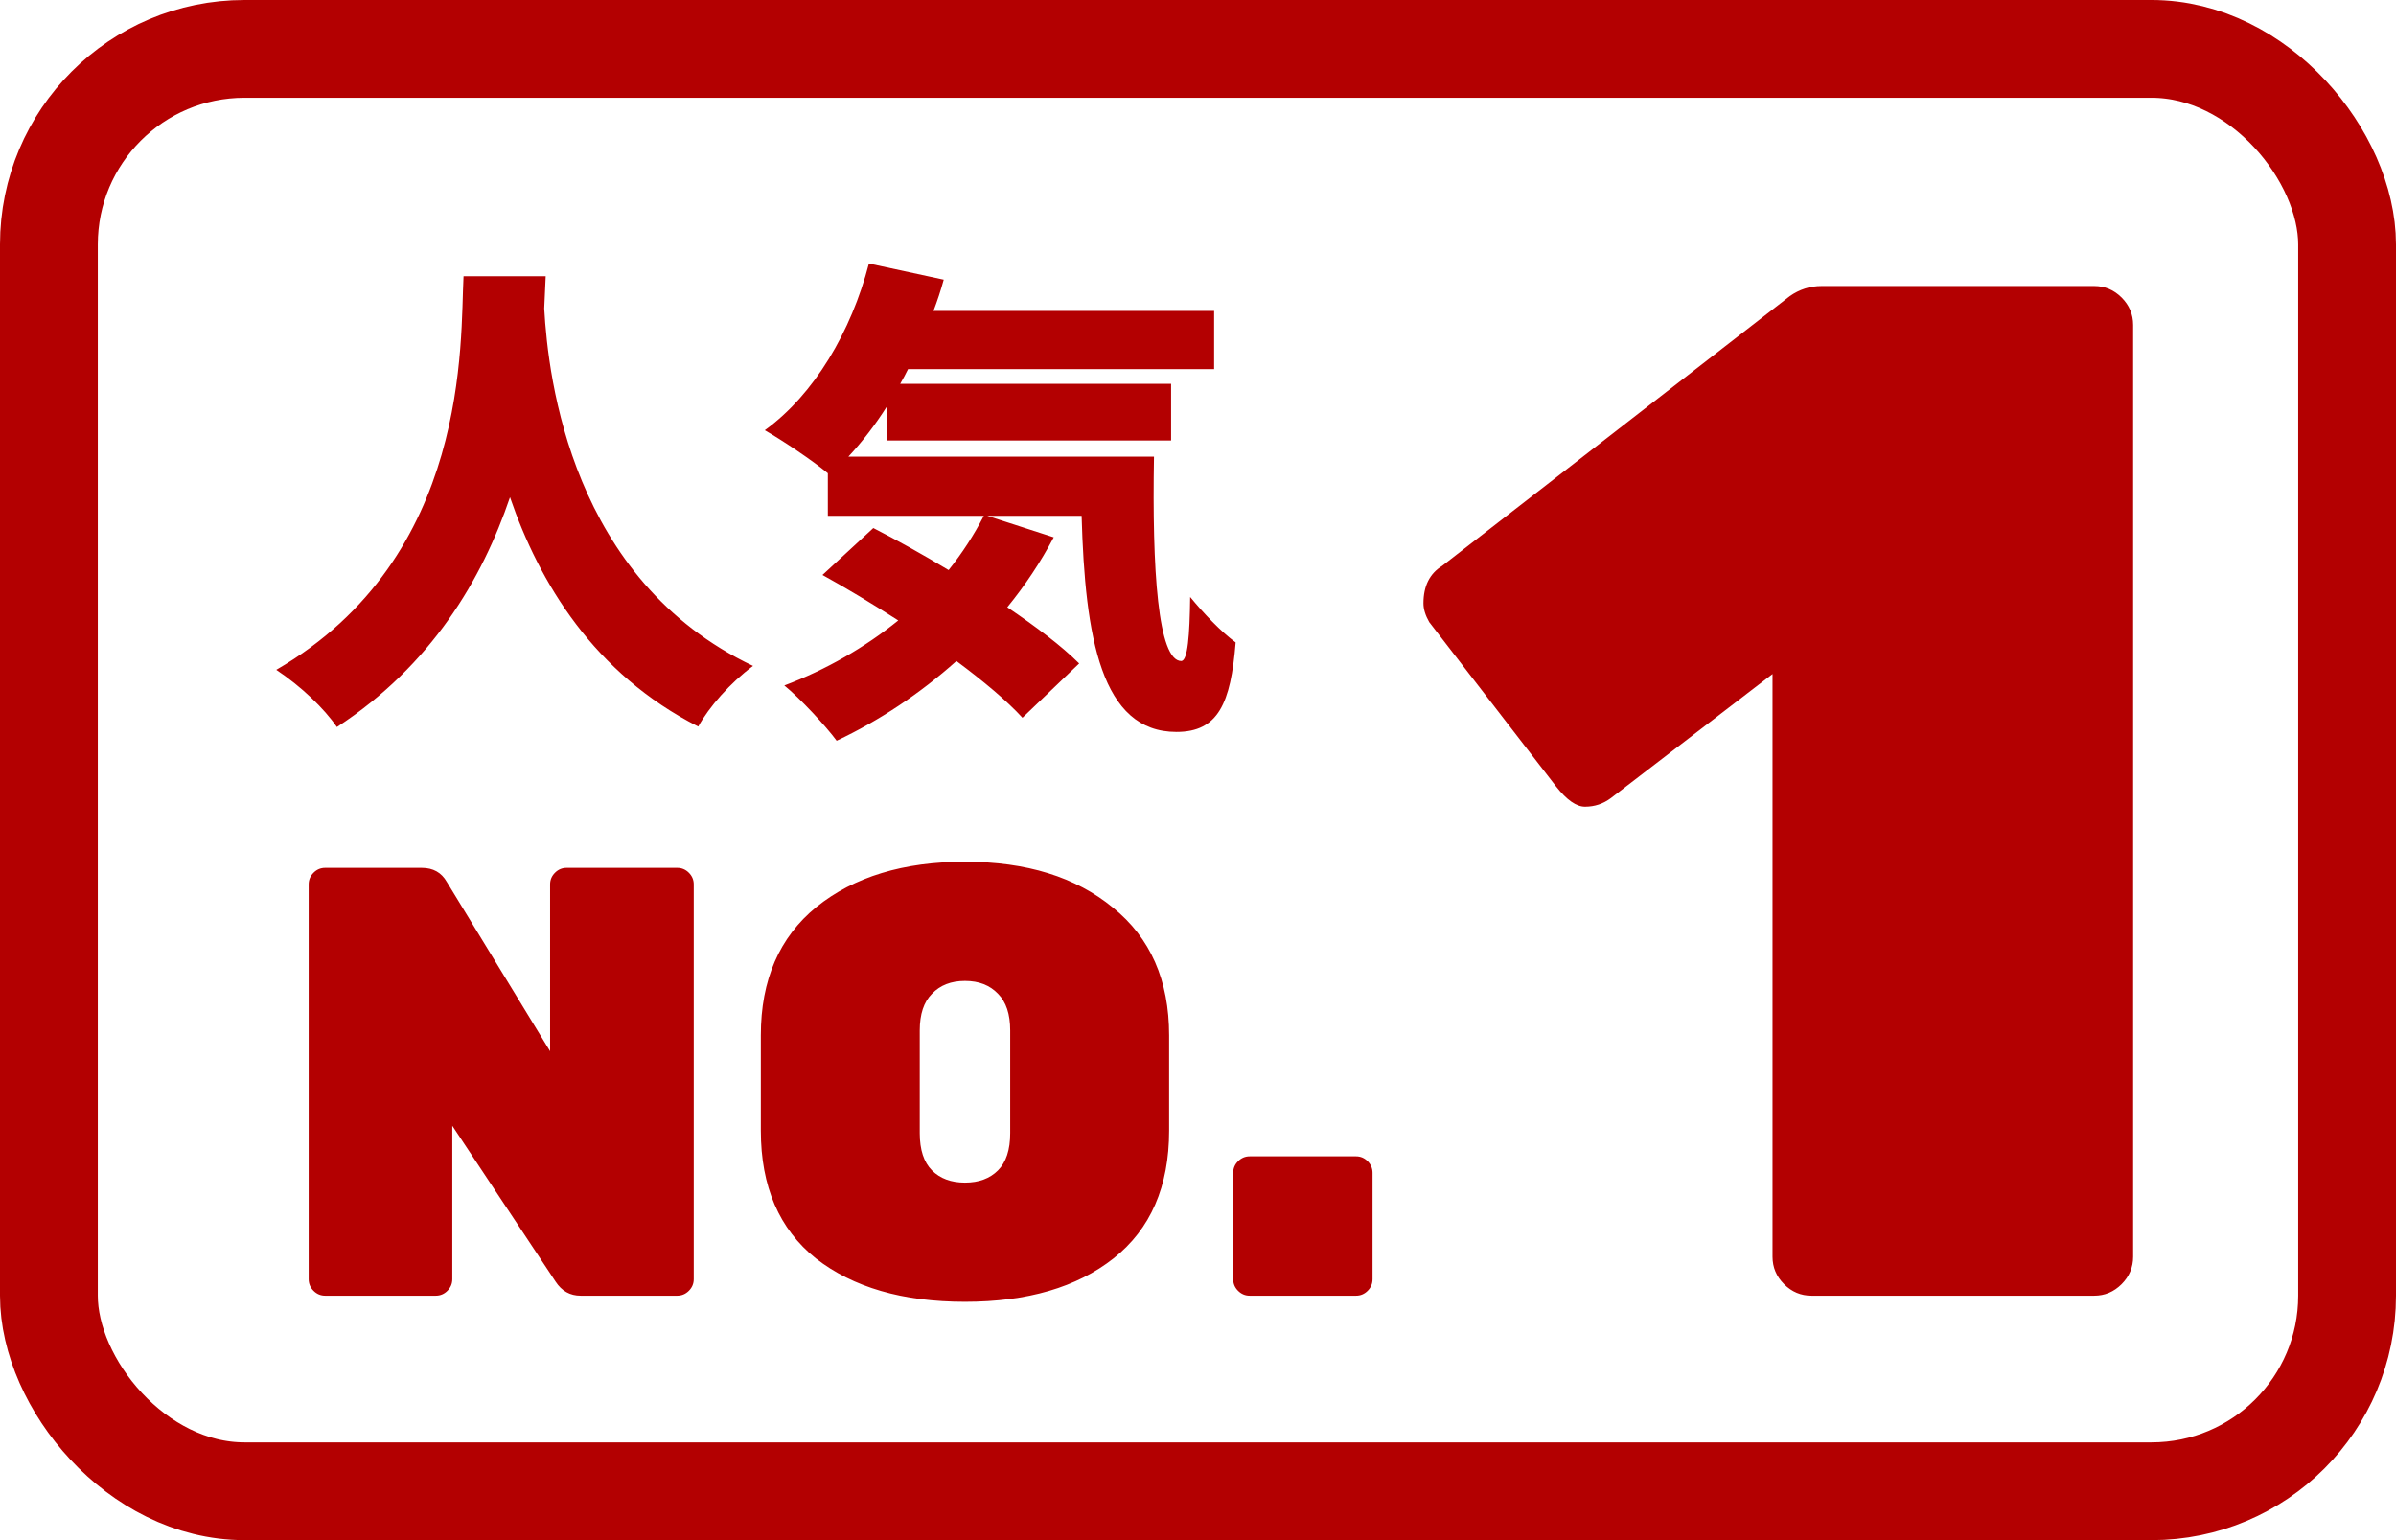<svg width="98" height="63" viewBox="0 0 98 63" fill="none" xmlns="http://www.w3.org/2000/svg">
<rect x="2" y="2" width="94" height="59" rx="8" stroke="#B30001" stroke-width="4"/>
<path d="M23.175 35.5H27.7C27.883 35.5 28.042 35.567 28.175 35.7C28.308 35.833 28.375 35.992 28.375 36.175V52.325C28.375 52.508 28.308 52.667 28.175 52.8C28.042 52.933 27.883 53 27.7 53H23.75C23.317 53 22.975 52.808 22.725 52.425L18.5 46.05V52.325C18.5 52.508 18.433 52.667 18.3 52.8C18.167 52.933 18.008 53 17.825 53H13.3C13.117 53 12.958 52.933 12.825 52.8C12.692 52.667 12.625 52.508 12.625 52.325V36.175C12.625 35.992 12.692 35.833 12.825 35.7C12.958 35.567 13.117 35.5 13.3 35.5H17.25C17.717 35.5 18.058 35.692 18.275 36.075L22.5 43V36.175C22.5 35.992 22.567 35.833 22.7 35.7C22.833 35.567 22.992 35.5 23.175 35.5ZM33.394 37.1C34.928 35.867 36.953 35.25 39.469 35.25C41.986 35.25 44.002 35.875 45.519 37.125C47.053 38.358 47.819 40.1 47.819 42.35V46.25C47.819 48.533 47.061 50.275 45.544 51.475C44.044 52.658 42.019 53.25 39.469 53.25C36.919 53.25 34.886 52.658 33.369 51.475C31.869 50.275 31.119 48.533 31.119 46.25V42.35C31.119 40.083 31.878 38.333 33.394 37.1ZM38.119 47.875C38.453 48.208 38.903 48.375 39.469 48.375C40.036 48.375 40.486 48.208 40.819 47.875C41.153 47.542 41.319 47.033 41.319 46.35V42.15C41.319 41.483 41.153 40.983 40.819 40.65C40.486 40.3 40.036 40.125 39.469 40.125C38.903 40.125 38.453 40.3 38.119 40.65C37.786 40.983 37.619 41.483 37.619 42.15V46.35C37.619 47.033 37.786 47.542 38.119 47.875ZM51.114 47.3H55.465C55.648 47.3 55.806 47.367 55.94 47.5C56.073 47.633 56.139 47.792 56.139 47.975V52.325C56.139 52.508 56.073 52.667 55.94 52.8C55.806 52.933 55.648 53 55.465 53H51.114C50.931 53 50.773 52.933 50.639 52.8C50.506 52.667 50.44 52.508 50.44 52.325V47.975C50.44 47.792 50.506 47.633 50.639 47.5C50.773 47.367 50.931 47.3 51.114 47.3ZM87.249 13.293V51.407C87.249 51.84 87.091 52.213 86.777 52.528C86.462 52.843 86.088 53 85.656 53H74.092C73.659 53 73.285 52.843 72.971 52.528C72.656 52.213 72.499 51.84 72.499 51.407V27.571L65.891 32.645C65.576 32.881 65.222 32.999 64.829 32.999C64.475 32.999 64.082 32.724 63.649 32.173L58.457 25.447C58.3 25.172 58.221 24.916 58.221 24.68C58.221 23.972 58.477 23.461 58.988 23.146L73.207 12.113C73.6 11.838 74.033 11.7 74.505 11.7H85.656C86.088 11.7 86.462 11.857 86.777 12.172C87.091 12.487 87.249 12.86 87.249 13.293Z" fill="#B30001"/>
<path d="M18.96 11.3H22.32C22.3 11.68 22.28 12.12 22.26 12.62C22.42 15.5 23.38 23.72 30.8 27.24C29.86 27.94 29 28.92 28.56 29.72C24.3 27.56 22.06 23.84 20.86 20.34C19.72 23.7 17.64 27.22 13.78 29.74C13.26 28.98 12.32 28.08 11.3 27.4C19.26 22.78 18.82 13.92 18.96 11.3ZM34.7 18.68H47.2C47.12 23.3 47.36 27.04 48.32 27.04C48.58 27.02 48.66 26 48.68 24.42C49.24 25.1 49.94 25.84 50.54 26.28C50.34 28.78 49.82 29.94 48.12 29.94C45.04 29.94 44.38 26.08 44.24 21.1H40.38L43.1 21.98C42.56 23 41.92 23.96 41.2 24.84C42.38 25.64 43.42 26.42 44.14 27.14L41.82 29.36C41.18 28.66 40.22 27.86 39.12 27.04C37.62 28.38 35.96 29.48 34.22 30.3C33.78 29.7 32.72 28.56 32.08 28.04C33.78 27.4 35.38 26.48 36.74 25.38C35.68 24.7 34.62 24.06 33.64 23.52L35.72 21.6C36.66 22.08 37.74 22.68 38.8 23.32C39.36 22.62 39.84 21.88 40.24 21.1H33.86V19.36C33.24 18.84 31.98 18 31.28 17.6C33.3 16.14 34.82 13.56 35.54 10.78L38.6 11.44C38.48 11.88 38.34 12.3 38.18 12.72H49.66V15.1H37.14C37.04 15.3 36.94 15.5 36.82 15.7H47.9V18.02H36.28V16.62C35.8 17.38 35.26 18.08 34.7 18.68Z" fill="#B30001"/>
</svg>
